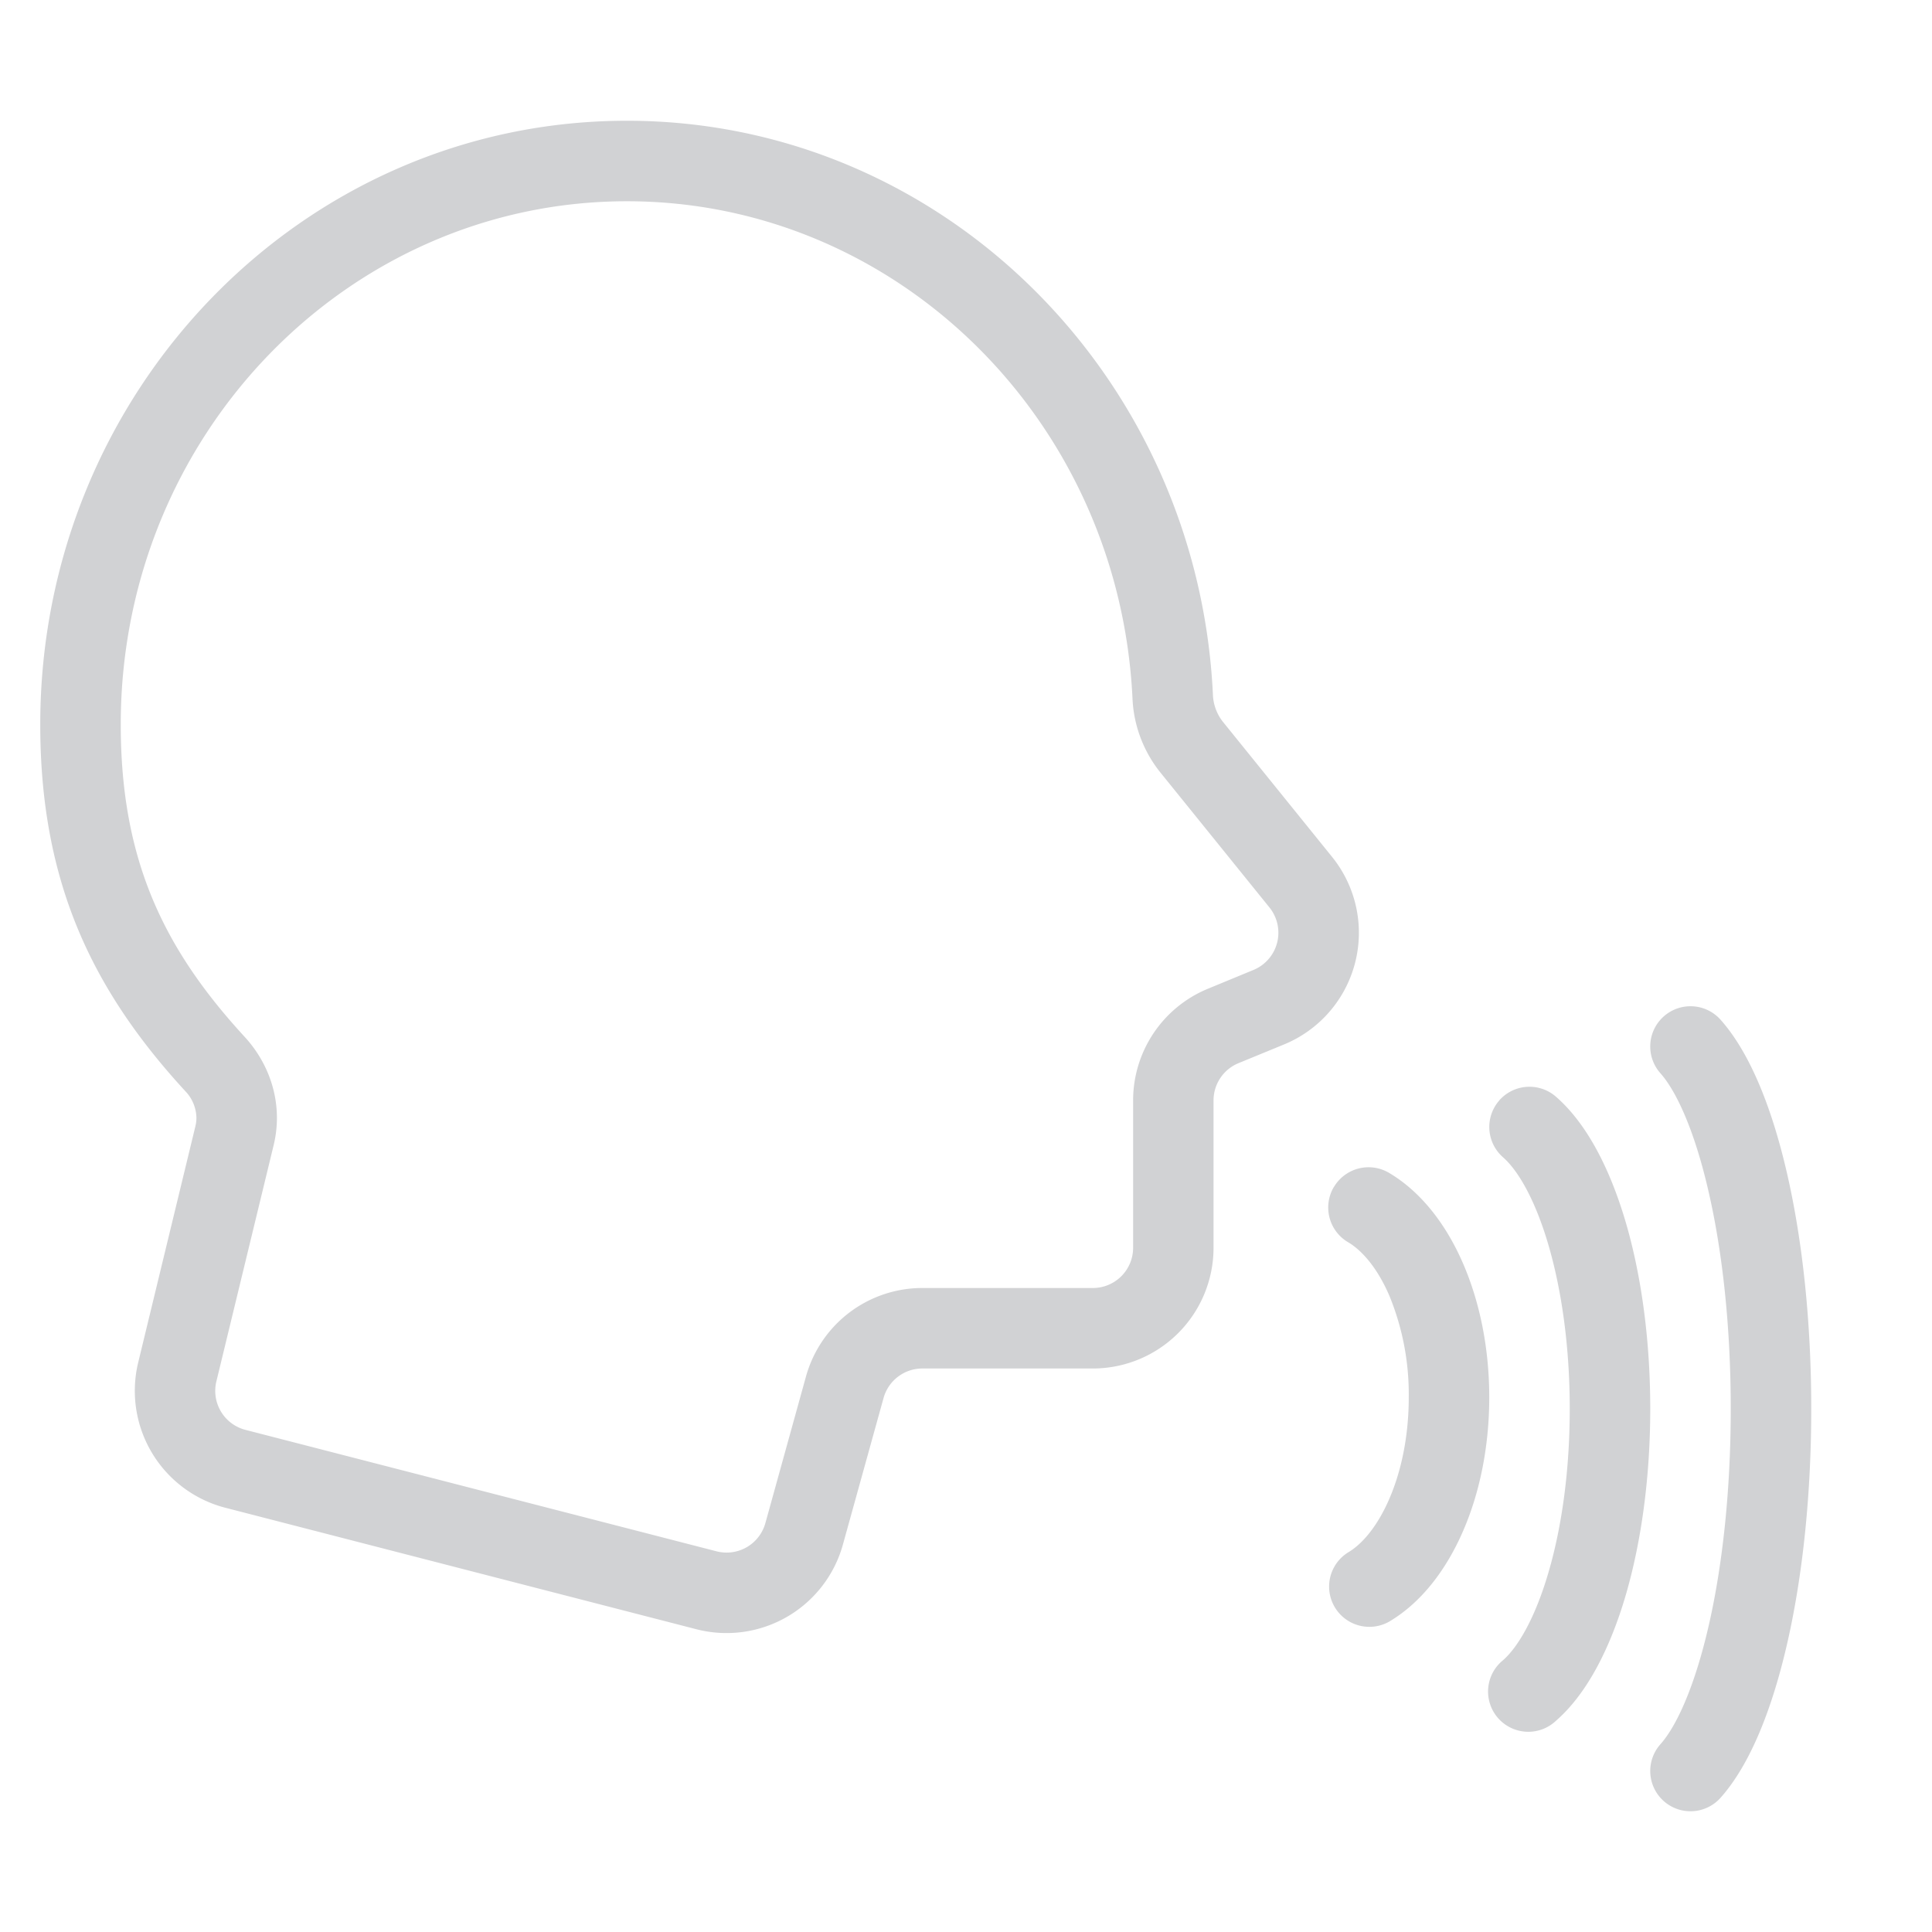 <svg xmlns="http://www.w3.org/2000/svg" viewBox="0 0 24 24"><g fill="#d1d2d4" fill-rule="evenodd" class="color000000 svgShape"><path d="M7.788 2.5C4.33 2.5 1.5 5.396 1.5 9c0 1.675.528 2.781 1.54 3.881.246.268.4.623.4 1.006 0 .115-.014.229-.041.34l-.711 2.933a.5.5 0 0 0 .36.602l5.853 1.509a.5.5 0 0 0 .607-.351l.504-1.82a1.5 1.5 0 0 1 1.446-1.1h2.118a.5.5 0 0 0 .5-.5v-1.83a1.5 1.5 0 0 1 .928-1.387l.567-.234a.5.5 0 0 0 .198-.777l-1.36-1.683a1.578 1.578 0 0 1-.341-.918C13.9 5.22 11.14 2.5 7.788 2.5zM.5 9c0-4.128 3.248-7.5 7.288-7.5 3.915 0 7.088 3.17 7.279 7.122a.58.58 0 0 0 .12.339l1.36 1.683a1.5 1.5 0 0 1-.595 2.33l-.567.233a.5.5 0 0 0-.31.462V15.5a1.5 1.5 0 0 1-1.5 1.5h-2.117a.5.5 0 0 0-.482.366l-.505 1.821a1.5 1.5 0 0 1-1.82 1.052L2.8 18.73a1.5 1.5 0 0 1-1.083-1.806l.71-2.932a.442.442 0 0 0 .013-.105.49.49 0 0 0-.135-.329C1.144 12.297.5 10.955.5 9zm16.07 5.746a.5.5 0 0 1 .684-.177c.41.242.72.66.923 1.132.207.48.323 1.051.323 1.657 0 .606-.116 1.178-.323 1.656-.204.473-.512.89-.923 1.132a.5.5 0 0 1-.508-.861c.172-.101.363-.319.513-.667.148-.342.241-.777.241-1.26a3.22 3.22 0 0 0-.24-1.26c-.15-.349-.342-.566-.514-.667a.5.5 0 0 1-.177-.685z" class="color000000 svgShape"/><path d="M18.624 13.67a.5.5 0 0 1 .705-.046c.398.347.682.927.87 1.571.192.661.301 1.457.301 2.305 0 .848-.11 1.644-.301 2.304-.188.645-.472 1.225-.87 1.572a.5.5 0 1 1-.658-.752c.185-.162.4-.524.567-1.099.163-.558.262-1.257.262-2.025 0-.767-.1-1.467-.262-2.025-.167-.575-.382-.937-.567-1.099a.5.5 0 0 1-.047-.705Z" class="color000000 svgShape"/><path d="M20.668 12.626a.5.5 0 0 1 .706.042c.378.425.65 1.134.832 1.938.187.825.294 1.824.294 2.894s-.107 2.069-.294 2.894c-.182.804-.454 1.513-.832 1.938a.5.5 0 0 1-.748-.664c.205-.23.432-.732.605-1.495.168-.742.269-1.665.269-2.673s-.101-1.931-.27-2.673c-.172-.763-.4-1.265-.604-1.495a.5.5 0 0 1 .042-.706Z" class="color000000 svgShape"/></g></svg>